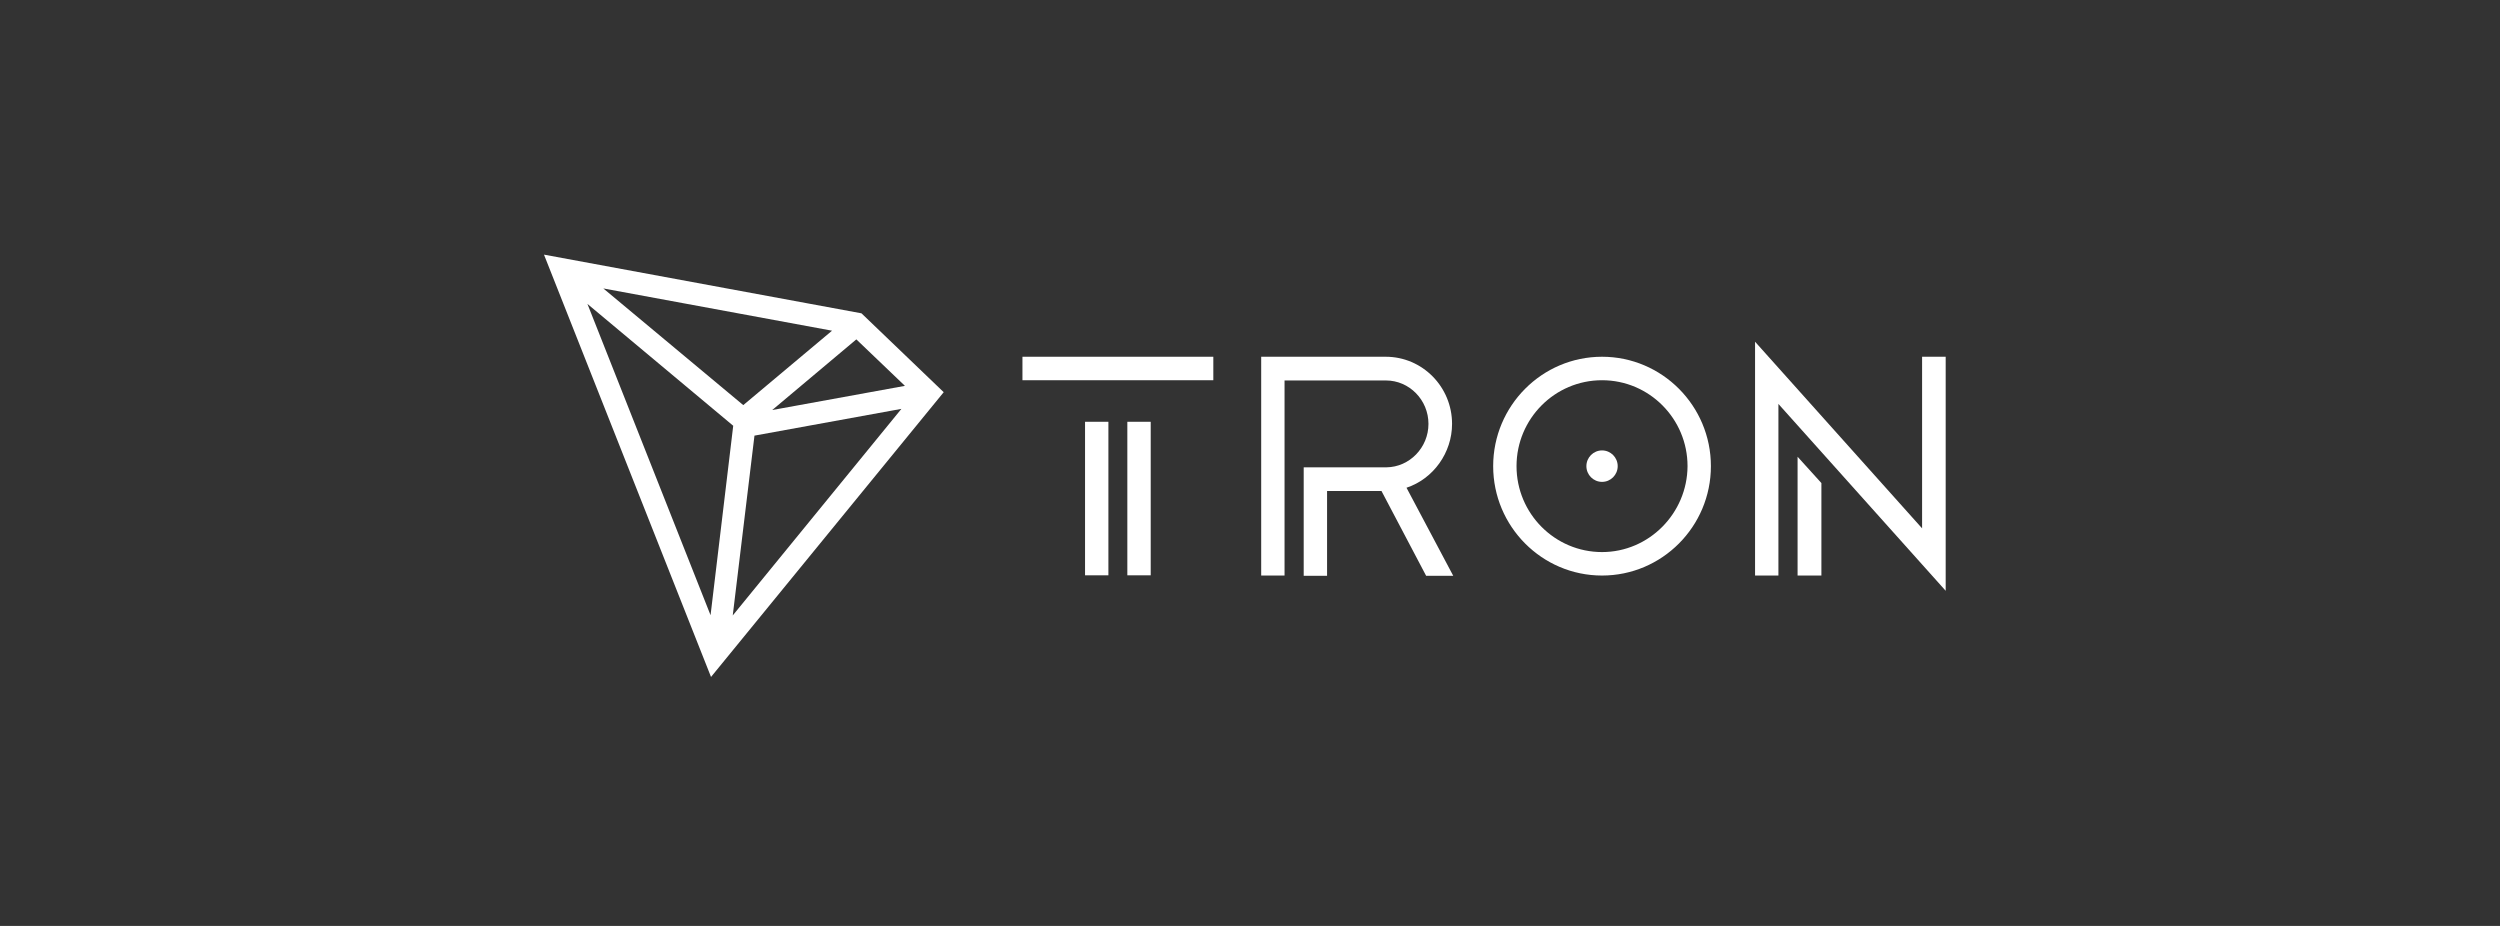 <svg width="216" height="80" viewBox="0 0 216 80" fill="none" xmlns="http://www.w3.org/2000/svg">
<rect x="0" y="0" width="216" height="80" fill="#333333" stroke="none"/>
<path d="M95.766 36.442H93.748V49.707H95.766V36.442Z" fill="white"/>
<path d="M104.831 30.823H88.34V32.852H104.831V30.823Z" fill="white"/>
<path d="M99.421 36.442H97.402V49.707H99.421V36.442Z" fill="white"/>
<path d="M155.311 49.727H157.369V41.736L155.311 39.464V49.727Z" fill="white"/>
<path d="M151.637 49.727H153.655V34.9L168.107 51.045V30.823H166.069V45.65L151.637 29.525V49.727Z" fill="white"/>
<path d="M138.416 30.823C133.228 30.823 129.01 35.062 129.01 40.275C129.01 45.488 133.228 49.727 138.416 49.727C143.603 49.727 147.822 45.488 147.822 40.275C147.822 35.062 143.603 30.823 138.416 30.823ZM138.416 47.699C134.339 47.699 131.028 44.372 131.028 40.275C131.028 36.178 134.339 32.852 138.416 32.852C142.493 32.852 145.803 36.178 145.803 40.275C145.783 44.352 142.473 47.699 138.416 47.699Z" fill="white"/>
<path d="M138.417 38.916C137.67 38.916 137.064 39.525 137.064 40.275C137.064 41.026 137.67 41.634 138.417 41.634C139.164 41.634 139.769 41.026 139.769 40.275C139.769 39.525 139.164 38.916 138.417 38.916Z" fill="white"/>
<path d="M125.458 36.624C125.458 33.419 122.894 30.823 119.725 30.823H108.967V49.727H110.985V32.872H119.745C121.764 32.872 123.419 34.555 123.419 36.624C123.419 38.673 121.784 40.356 119.786 40.377H112.64V49.747H114.659V42.425H119.362L123.217 49.747H125.559L121.522 42.141C123.843 41.37 125.458 39.119 125.458 36.624Z" fill="white"/>
<path d="M74.431 27.071L47 22L61.432 58.489L81.536 33.886L74.431 27.071ZM73.987 29.322L78.185 33.338L66.72 35.427L73.987 29.322ZM64.218 35.002L52.127 24.921L71.888 28.572L64.218 35.002ZM63.35 36.786L61.392 53.155L50.754 26.259L63.35 36.786ZM65.186 37.638L77.882 35.326L63.309 53.175L65.186 37.638Z" fill="white"/>
</svg>
